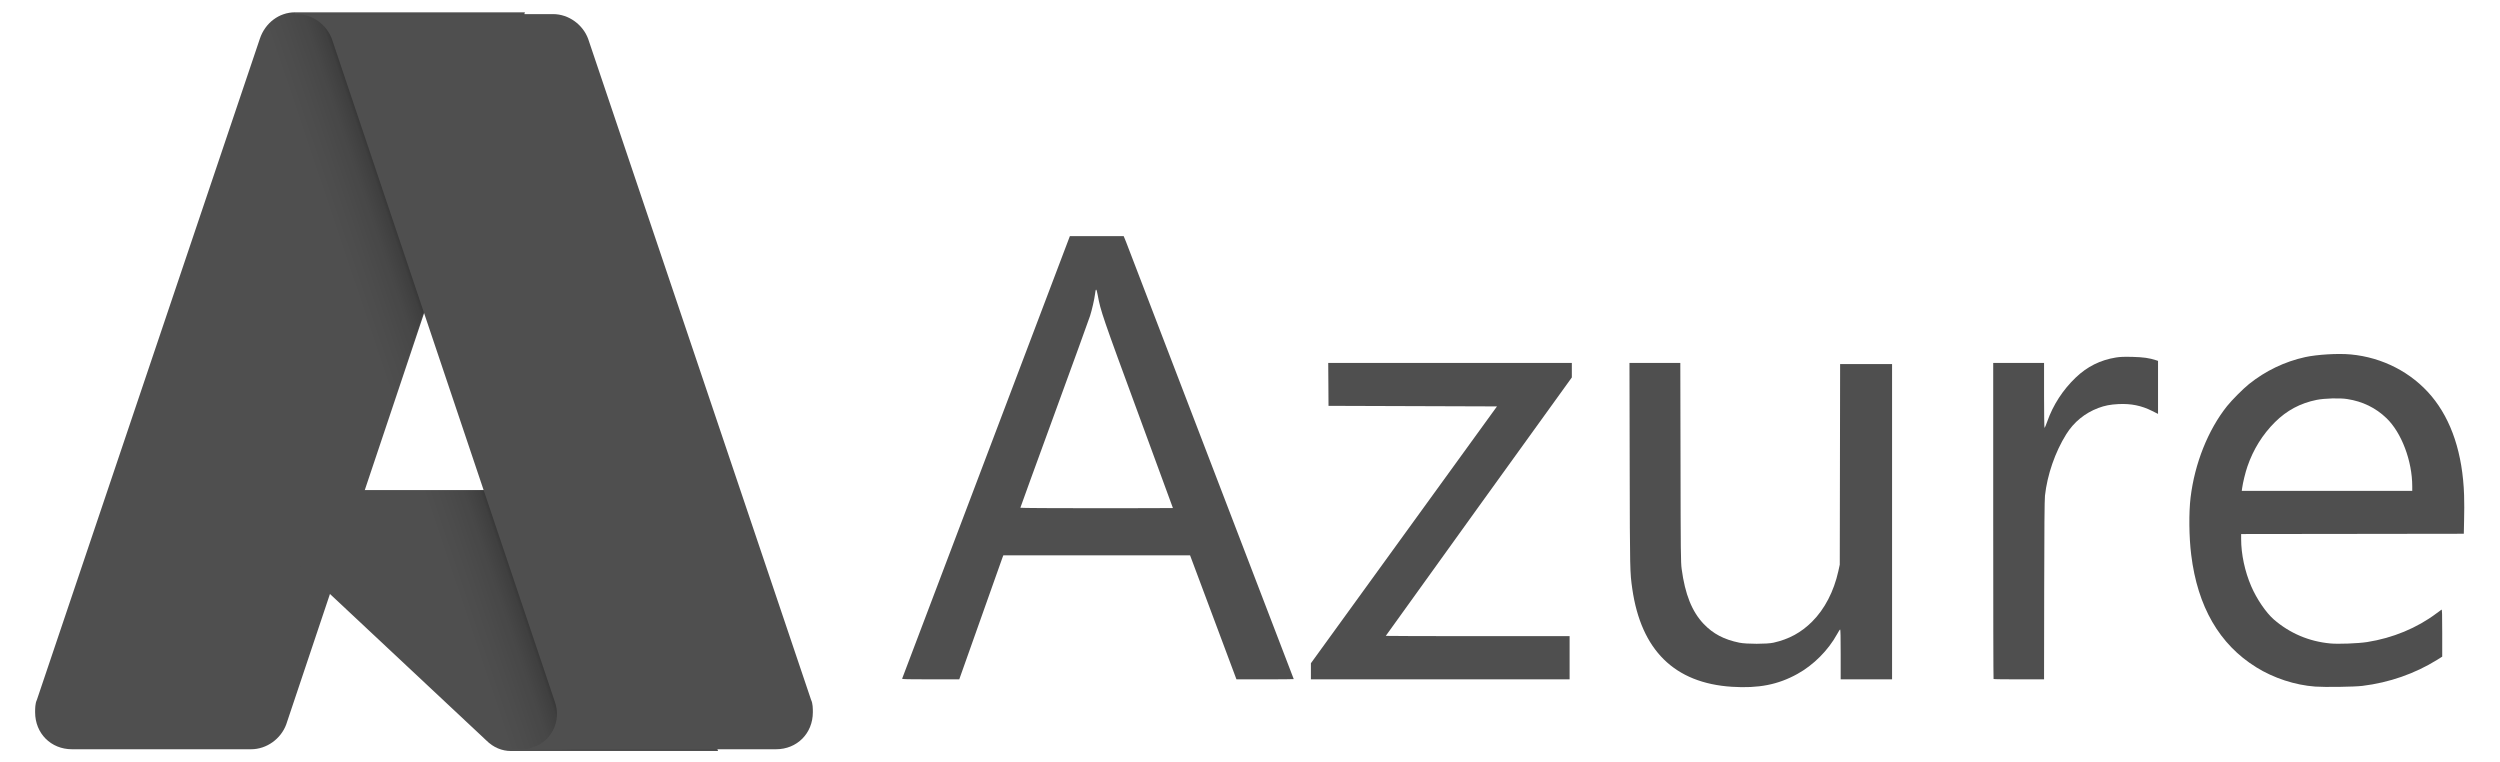 <?xml version="1.0" encoding="UTF-8"?>
<svg xmlns="http://www.w3.org/2000/svg" width="151" height="46" viewBox="0 0 151 46" fill="none">
  <path d="M67.87 14.261H66.246H64.621L59.563 27.605C56.779 34.942 54.497 40.966 54.489 40.991C54.476 41.025 54.834 41.033 56.206 41.033H57.939L59.222 37.416C59.926 35.425 60.525 33.743 60.551 33.671L60.601 33.544H66.241H71.881L73.282 37.289L74.682 41.033H76.412C77.365 41.033 78.142 41.025 78.142 41.017C78.142 41.004 68.422 15.668 68.013 14.609L67.87 14.261ZM70.844 30.685C70.844 30.689 68.772 30.697 66.237 30.697C63.702 30.697 61.63 30.685 61.63 30.668C61.63 30.651 62.554 28.109 63.685 25.017C64.815 21.924 65.786 19.252 65.841 19.074C65.954 18.718 66.102 18.074 66.136 17.786C66.182 17.384 66.224 17.396 66.305 17.837C66.473 18.777 66.596 19.129 68.751 24.983C69.903 28.113 70.844 30.68 70.844 30.685Z" fill="#4F4F4F"></path>
  <path d="M148.831 29.901C148.746 27.402 148.075 25.377 146.861 23.924C145.663 22.496 143.903 21.586 141.984 21.408C141.22 21.336 139.955 21.412 139.234 21.569C137.998 21.84 136.837 22.399 135.842 23.195C135.475 23.492 134.808 24.161 134.513 24.53C133.366 25.97 132.56 27.991 132.311 30.049C132.201 30.968 132.214 32.426 132.349 33.51C132.733 36.641 134.049 38.92 136.272 40.3C137.327 40.957 138.618 41.381 139.841 41.47C140.423 41.512 142.203 41.487 142.689 41.427C144.317 41.228 145.852 40.69 147.194 39.86L147.51 39.661V38.229C147.51 37.077 147.502 36.801 147.468 36.823C147.443 36.84 147.312 36.937 147.173 37.039C145.987 37.933 144.519 38.538 142.975 38.78C142.435 38.864 141.225 38.911 140.748 38.864C139.466 38.746 138.297 38.246 137.339 37.416C136.871 37.009 136.302 36.175 135.973 35.408C135.589 34.518 135.365 33.476 135.365 32.557V32.256L142.089 32.248L148.814 32.239L148.831 31.426C148.847 30.977 148.843 30.291 148.831 29.901ZM145.7 29.647H135.403L135.424 29.486C135.471 29.147 135.618 28.541 135.745 28.173C136.099 27.143 136.66 26.241 137.411 25.495C138.124 24.788 138.938 24.352 139.925 24.153C140.394 24.059 141.326 24.03 141.769 24.102C142.705 24.246 143.49 24.631 144.144 25.258C145.055 26.135 145.7 27.842 145.7 29.38V29.647Z" fill="#4F4F4F"></path>
  <path d="M128.81 21.556C128.282 21.543 128.059 21.552 127.797 21.594C126.861 21.747 126.068 22.14 125.372 22.806C124.6 23.543 124.001 24.466 123.655 25.457C123.579 25.673 123.503 25.851 123.49 25.851C123.473 25.851 123.461 24.966 123.461 23.886V21.92H120.39V31.456C120.39 36.7 120.398 40.999 120.411 41.012C120.423 41.025 121.115 41.033 121.946 41.033H123.461L123.469 35.654C123.473 32.011 123.49 30.164 123.516 29.939C123.655 28.677 124.131 27.3 124.798 26.233C125.258 25.495 125.92 24.953 126.734 24.644C127.131 24.496 127.456 24.432 127.949 24.407C128.708 24.369 129.341 24.496 129.982 24.818L130.345 25V21.797L130.219 21.755C129.814 21.624 129.468 21.573 128.81 21.556Z" fill="#4F4F4F"></path>
  <path d="M80.225 21.92L80.234 23.216L80.242 24.513L90.417 24.547L84.798 32.303L79.179 40.059V41.033H94.804V38.424H89.253C86.199 38.424 83.701 38.415 83.701 38.407C83.701 38.398 86.228 34.883 89.32 30.591L94.939 22.797V21.92H80.225Z" fill="#4F4F4F"></path>
  <path d="M111.143 21.988L111.122 34.103L111.033 34.51C110.763 35.721 110.211 36.789 109.455 37.543C108.797 38.204 108.051 38.61 107.118 38.818C106.722 38.907 105.49 38.907 105.056 38.818C104.136 38.631 103.474 38.284 102.904 37.687C102.195 36.941 101.778 35.903 101.571 34.357C101.52 33.976 101.512 33.341 101.504 27.927L101.491 21.92H98.42L98.433 28.13C98.445 34.548 98.45 34.573 98.589 35.56C99.124 39.275 101.141 41.262 104.613 41.482C106.216 41.584 107.393 41.355 108.561 40.707C109.54 40.169 110.43 39.271 110.966 38.293C111.046 38.148 111.122 38.026 111.143 38.021C111.168 38.013 111.177 38.496 111.177 39.521V41.033H114.281V21.988H111.143Z" fill="#4F4F4F"></path>
  <path d="M17.815 0.745H31.706L17.285 43.764C16.967 44.616 16.118 45.255 15.164 45.255H4.348C3.075 45.255 2.121 44.296 2.121 43.019C2.121 42.806 2.121 42.486 2.227 42.273L15.694 2.343C16.012 1.384 16.861 0.745 17.815 0.745Z" fill="#4F4F4F"></path>
  <path d="M37.962 29.602H15.906C15.376 29.602 14.846 30.028 14.846 30.667C14.846 30.986 14.952 31.199 15.164 31.412L29.373 44.722C29.797 45.148 30.327 45.361 30.858 45.361H43.37L37.962 29.602Z" fill="#4F4F4F"></path>
  <path d="M17.815 0.745C16.86 0.745 16.012 1.384 15.694 2.236L2.227 42.273C1.803 43.444 2.439 44.722 3.606 45.148C3.818 45.255 4.136 45.255 4.348 45.255H15.482C16.33 45.148 16.966 44.509 17.285 43.657L19.936 35.778L29.479 44.722C29.903 45.042 30.433 45.255 30.858 45.255H43.264L37.856 29.602H21.95L31.706 0.852H17.815V0.745Z" fill="url(#paint0_linear_102_2225)"></path>
  <path d="M35.523 2.343C35.205 1.491 34.357 0.852 33.403 0.852H17.921C18.875 0.852 19.724 1.491 20.042 2.343L33.509 42.38C33.933 43.551 33.297 44.829 32.13 45.148C31.918 45.255 31.706 45.255 31.388 45.255H46.87C48.142 45.255 49.096 44.296 49.096 43.019C49.096 42.806 49.096 42.486 48.99 42.273L35.523 2.343Z" fill="#4F4F4F"></path>
  <defs>
    <linearGradient id="paint0_linear_102_2225" x1="27.355" y1="24.035" x2="24.013" y2="25.16" gradientUnits="userSpaceOnUse">
      <stop stop-opacity="0.3"></stop>
      <stop offset="0.071" stop-opacity="0.2"></stop>
      <stop offset="0.321" stop-opacity="0.1"></stop>
      <stop offset="0.623" stop-opacity="0.05"></stop>
      <stop offset="1" stop-opacity="0"></stop>
    </linearGradient>
  </defs>
</svg>
